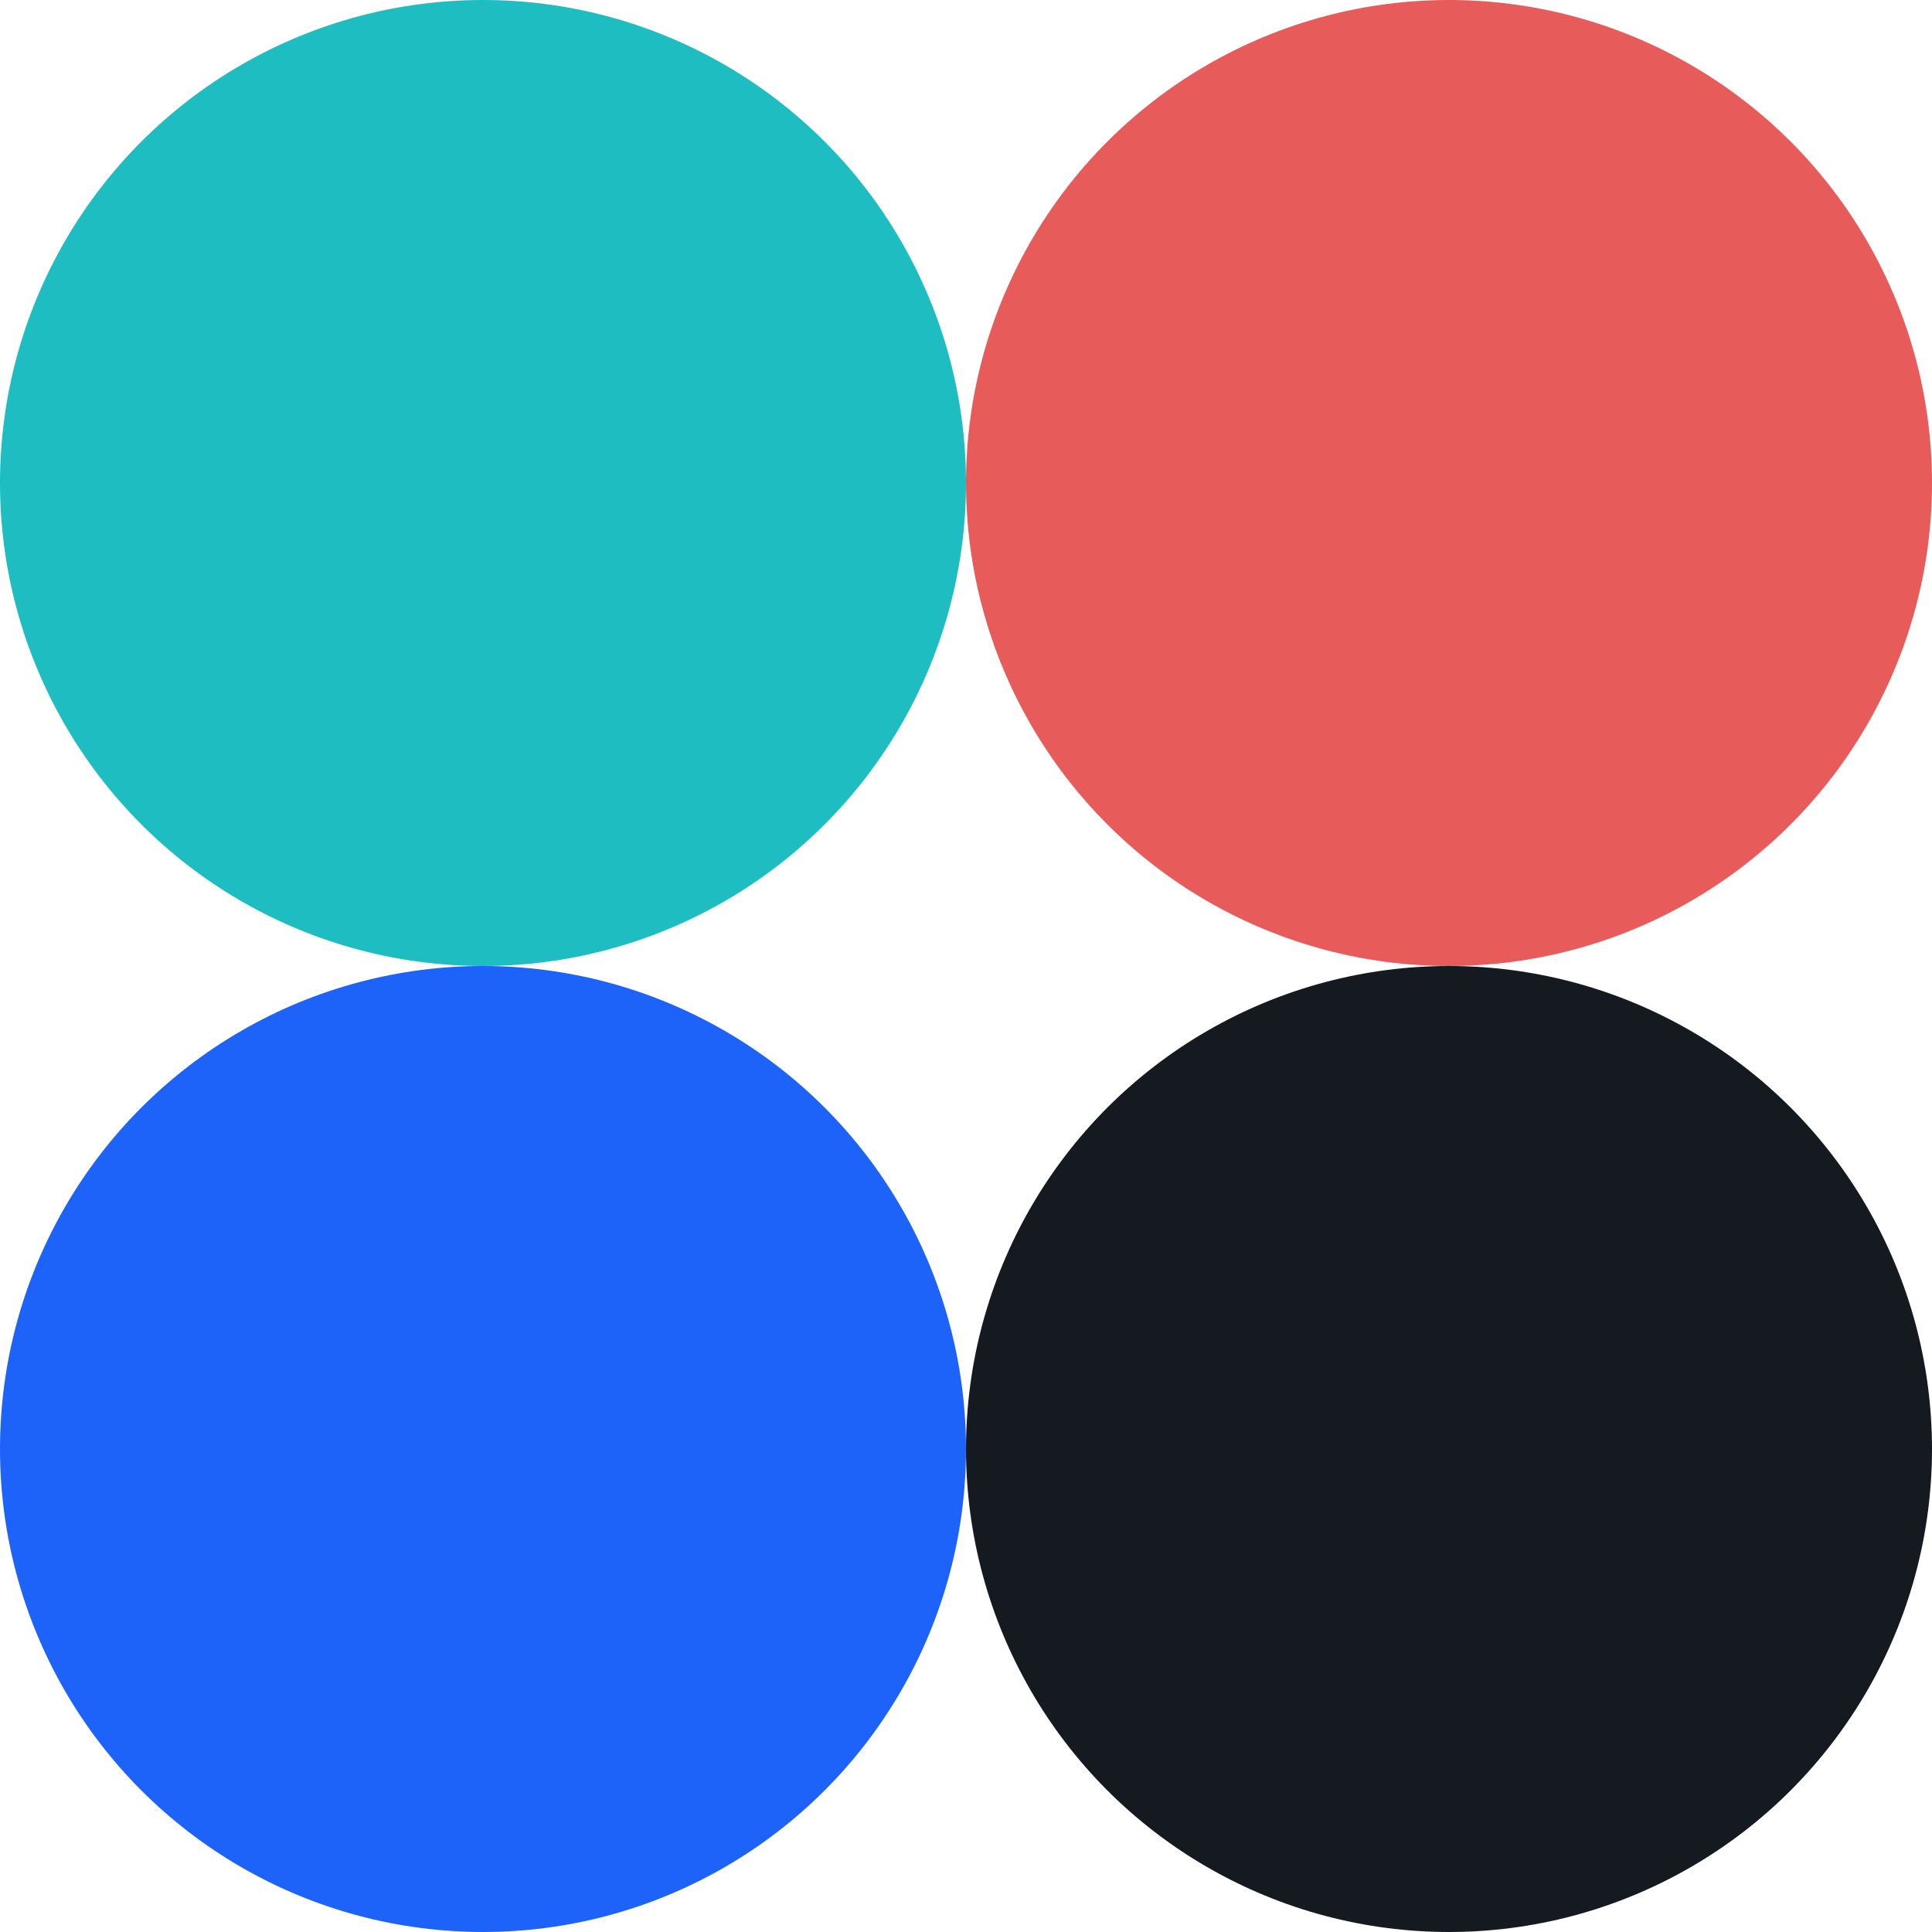 <svg xmlns="http://www.w3.org/2000/svg" width="321" height="321" viewBox="0 0 321 321" fill="none"><circle cx="80.25" cy="80.25" r="80.25" fill="#1DBDC1"></circle><circle cx="80.25" cy="240.75" r="80.25" fill="#1D63F9"></circle><circle cx="240.75" cy="80.25" r="80.25" fill="#E85B5B"></circle><circle cx="240.75" cy="240.75" r="80.25" fill="#141A1F"></circle></svg>